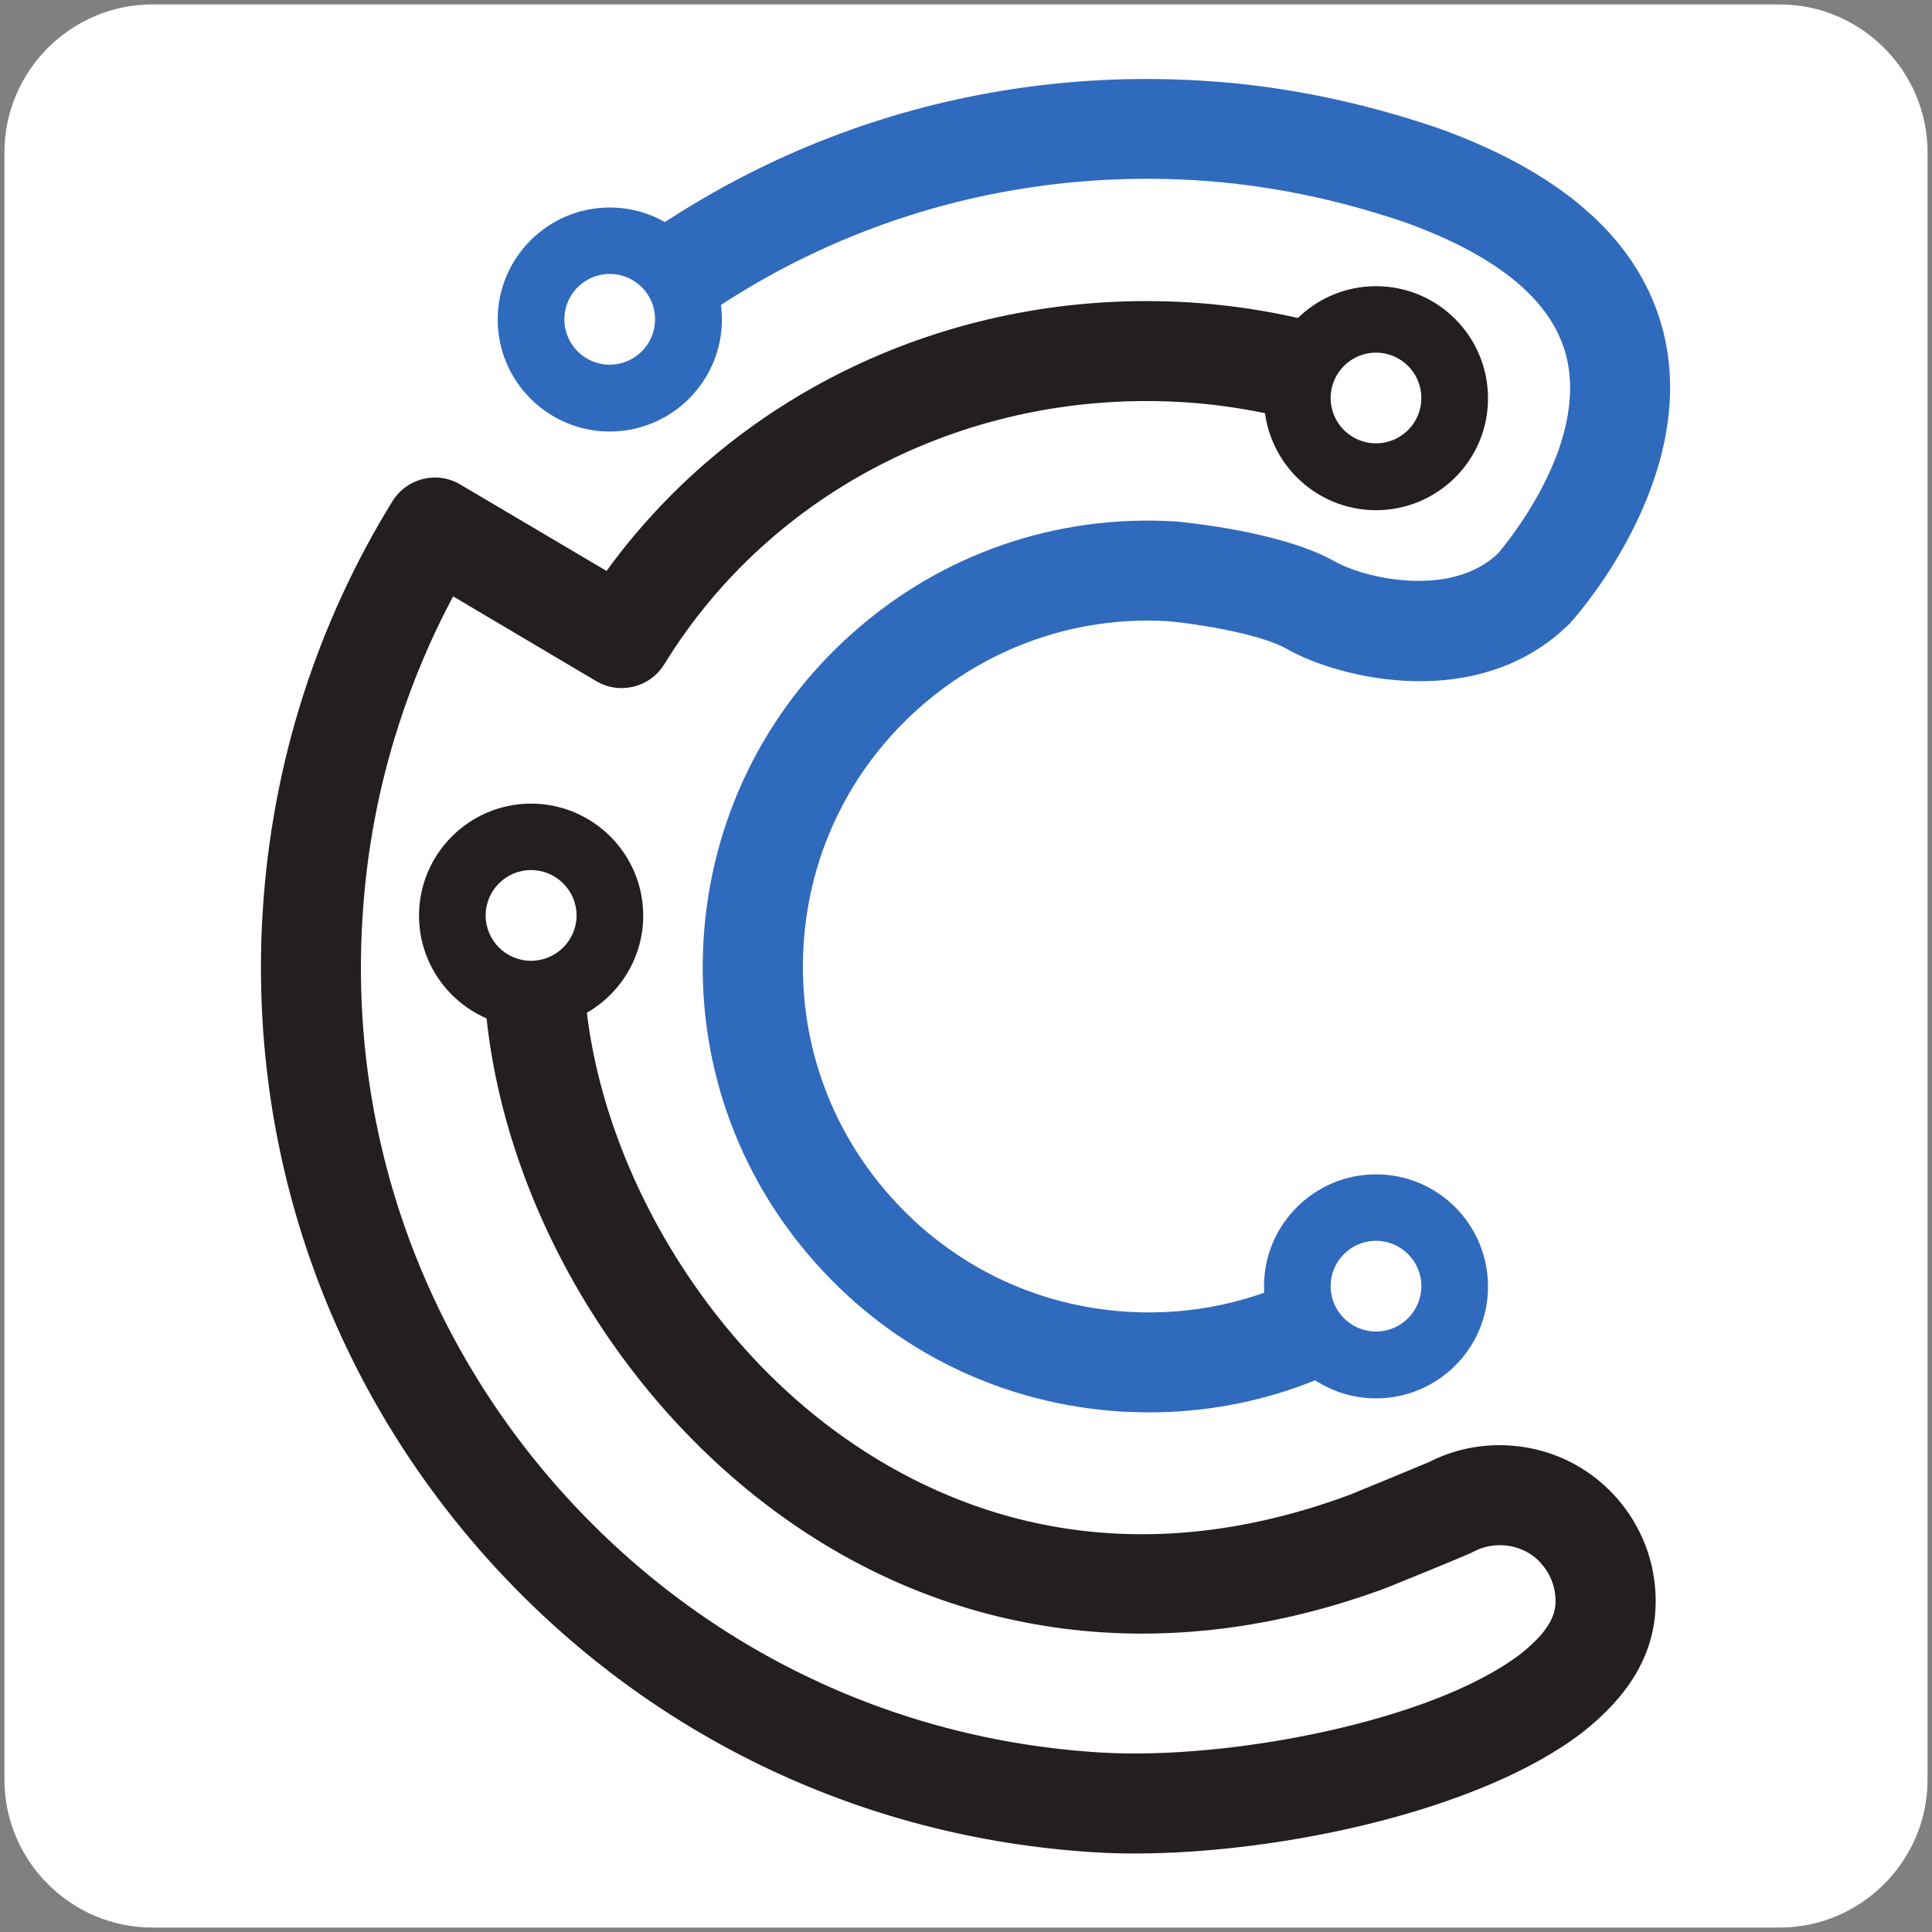 <?xml version="1.0" encoding="utf-8"?>
<!-- Generator: Adobe Illustrator 28.1.0, SVG Export Plug-In . SVG Version: 6.00 Build 0)  -->
<svg version="1.1"
	 id="svg2" xmlns:svg="http://www.w3.org/2000/svg" xmlns:inkscape="http://www.inkscape.org/namespaces/inkscape" xmlns:sodipodi="http://sodipodi.sourceforge.net/DTD/sodipodi-0.dtd" inkscape:version="1.3.2 (091e20e, 2023-11-25, custom)" sodipodi:docname="ICC.svg"
	 xmlns="http://www.w3.org/2000/svg" xmlns:xlink="http://www.w3.org/1999/xlink" x="0px" y="0px" viewBox="0 0 130.6 130.6"
	 style="enable-background:new 0 0 130.6 130.6;" xml:space="preserve">
<rect x="0" y="0" width="130.6" height="130.6" fill="#808080" stroke="none"/>
<style type="text/css">
	.st0{fill:#FFFFFF;}
	.st1{fill:#2F6ABC;}
	.st2{fill:#231F20;}
</style>
<path class="st0" d="M120.3,130.3h-110c-5.5,0-10-4.5-10-10v-110c0-5.5,4.5-10,10-10h110c5.5,0,10,4.5,10,10v110
	C130.3,125.8,125.8,130.3,120.3,130.3z"/>
<sodipodi:namedview  bordercolor="#000000" borderopacity="0.25" id="namedview4" inkscape:current-layer="g10" inkscape:cx="188.78718" inkscape:cy="60.239521" inkscape:deskcolor="#d1d1d1" inkscape:pagecheckerboard="0" inkscape:pageopacity="0.0" inkscape:showpageshadow="2" inkscape:window-height="1369" inkscape:window-maximized="1" inkscape:window-width="5120" inkscape:window-x="-8" inkscape:window-y="-8" inkscape:zoom="5.4532306" pagecolor="#ffffff">
	</sodipodi:namedview>
<g id="g8" transform="matrix(1.333,0,0,-1.333,-36.686,170.588)" inkscape:groupmode="layer" inkscape:label="ink_ext_XXXXXX">
	<g id="g10" transform="scale(0.1)">
		<path id="path82" class="st1" d="M858,563.5c-4.6,0-9.3,0.2-14,0.4c-60.3,3.7-115.6,30.6-155.6,75.8
			C648.3,684.9,628.3,743,632,803.3c3.7,60.3,30.6,115.6,75.8,155.6c45.2,40.1,103.3,60.1,163.6,56.4c6.2-0.6,54.5-5.3,81.1-20.5
			c14.5-8.2,58.4-18.6,82.3,4.2c4.5,5.3,46,55.1,34.7,100.1c-7,27.8-34.1,50.5-80.7,67.5c-35.3,12.2-71.3,19.5-106.9,21.7
			c-109.9,6.7-215.1-31-295.9-106c-10.3-9.5-26.3-8.9-35.8,1.3c-9.5,10.3-8.9,26.3,1.3,35.8c91.1,84.6,209.6,127,333.5,119.4
			c40.1-2.4,80.8-10.7,120.8-24.5c63.8-23.2,101.7-57.9,113-103.2c18.3-73.7-44.1-143.7-46.7-146.6c-0.3-0.3-0.6-0.7-0.9-1
			c-45.8-45.4-116.6-28.2-143.7-12.7c-13.4,7.6-46,12.7-59.8,13.9c-46.1,2.8-91.1-12.8-126.2-43.8c-35.1-31.1-56-73.9-58.8-120.7
			c-2.8-46.8,12.7-91.8,43.8-126.9c31.1-35.1,73.9-56,120.7-58.8c37.1-2.2,73.3,7.1,104.6,27c11.8,7.5,27.5,4,35-7.8
			c7.5-11.8,4-27.5-7.8-35C942.5,575.5,900.9,563.5,858,563.5"/>
		<path id="path84" class="st2" d="M850.7,339.8c-7,0-13.8,0.2-20.3,0.6c-120,7.3-230,60.9-309.7,150.8
			c-79.7,90-119.6,205.7-112.3,325.7c2.3,37.9,9.3,75.3,20.8,111c11,34.1,26.1,67,45,97.6c7.3,11.8,22.6,15.6,34.5,8.5l74.1-43.8
			c66.5,91.6,177.3,143.3,295.3,136.2c32.5-2,64.3-8.5,94.6-19.5c13.2-4.8,20-19.3,15.2-32.5c-4.8-13.2-19.3-20-32.5-15.2
			c-25.7,9.3-52.7,14.9-80.4,16.6c-107.8,6.5-208.5-44.4-262.9-132.9c-7.2-11.8-22.6-15.6-34.5-8.6L505,977.3
			c-11.1-20.8-20.3-42.5-27.5-64.9c-10.3-31.8-16.5-64.9-18.5-98.6c-6.5-106.5,28.9-209.1,99.7-289C629.5,445,727,397.4,833.5,391
			c64.4-3.9,167.7,15.6,212.7,49.9c11.4,9,17.3,17.2,17.8,25.2c0.4,7.4-1.9,14.5-6.7,20.1l-1.1,1.3c-4.6,5-11.4,8.2-18.8,8.6
			c-5.2,0.3-10.3-0.8-14.8-3.2c-0.5-0.2-0.9-0.4-1.4-0.7c-5.3-2.4-36.9-15.3-43.2-17.8c-110.8-41.1-220.8-27-310.5,39.5
			c-94.2,69.9-153.2,188.9-146.7,296.2c0.9,14,12.8,24.6,26.9,23.8c14-0.8,24.6-12.9,23.8-26.8c-5.4-89.4,46.5-193.2,126.3-252.4
			c53.4-39.6,142.1-77.4,261.9-33c12.9,5.3,35.3,14.5,40.2,16.6c12.5,6.4,26.5,9.3,40.6,8.4c20.5-1.2,39.5-10.2,53.4-25.3l1.8-2
			c13.6-15.9,20.2-35.8,19-56.3c-1.4-23.2-13.6-43.6-37.4-62.2C1025.4,361.3,924.6,339.8,850.7,339.8"/>
		<path id="path86" class="st0" d="M584.5,815.5c0-22.1-17.9-39.9-40-39.9c-22,0-39.9,17.9-39.9,39.9c0,22.1,17.9,39.9,39.9,39.9
			C566.6,855.4,584.5,837.5,584.5,815.5"/>
		<path id="path88" class="st2" d="M544.5,838.5c-12.7,0-23-10.3-23-23c0-12.7,10.3-23,23-23c12.7,0,23.1,10.3,23.1,23
			C567.6,828.2,557.2,838.5,544.5,838.5z M544.5,758.6c-31.3,0-56.8,25.5-56.8,56.8c0,31.3,25.5,56.8,56.8,56.8
			c31.4,0,56.9-25.5,56.9-56.8C601.4,784.1,575.9,758.6,544.5,758.6"/>
		<path id="path90" class="st0" d="M1013,1077.8c0-22.1-17.9-39.9-39.9-39.9c-22,0-39.9,17.9-39.9,39.9c0,22,17.9,39.9,39.9,39.9
			C995.1,1117.8,1013,1099.9,1013,1077.8"/>
		<path id="path92" class="st2" d="M973,1100.9c-12.7,0-23-10.3-23-23s10.3-23,23-23c12.7,0,23,10.3,23,23S985.7,1100.9,973,1100.9z
			 M973,1021c-31.3,0-56.8,25.5-56.8,56.8c0,31.3,25.5,56.8,56.8,56.8c31.4,0,56.8-25.5,56.8-56.8
			C1029.9,1046.5,1004.4,1021,973,1021"/>
		<path id="path94" class="st0" d="M1013,627.4c0-22.1-17.9-39.9-39.9-39.9c-22,0-39.9,17.9-39.9,39.9c0,22,17.9,39.9,39.9,39.9
			C995.1,667.4,1013,649.5,1013,627.4"/>
		<path id="path96" class="st1" d="M973,650.5c-12.7,0-23-10.3-23-23c0-12.7,10.3-23,23-23c12.7,0,23,10.3,23,23
			C996.1,640.1,985.7,650.5,973,650.5z M973,570.6c-31.3,0-56.8,25.5-56.8,56.8c0,31.3,25.5,56.8,56.8,56.8
			c31.4,0,56.8-25.5,56.8-56.8C1029.9,596.1,1004.4,570.6,973,570.6"/>
		<path id="path98" class="st0" d="M624.4,1117.8c0-22-17.9-39.9-39.9-39.9c-22,0-39.9,17.9-39.9,39.9s17.9,39.9,39.9,39.9
			C606.5,1157.7,624.4,1139.8,624.4,1117.8"/>
		<path id="path100" class="st1" d="M584.4,1140.8c-12.7,0-23-10.3-23-23c0-12.7,10.3-23,23-23c12.7,0,23,10.3,23,23
			C607.5,1130.5,597.1,1140.8,584.4,1140.8z M584.4,1060.9c-31.3,0-56.8,25.5-56.8,56.8c0,31.3,25.5,56.8,56.8,56.8
			c31.3,0,56.9-25.5,56.9-56.8C641.3,1086.4,615.8,1060.9,584.4,1060.9"/>
	</g>
</g>
</svg>
